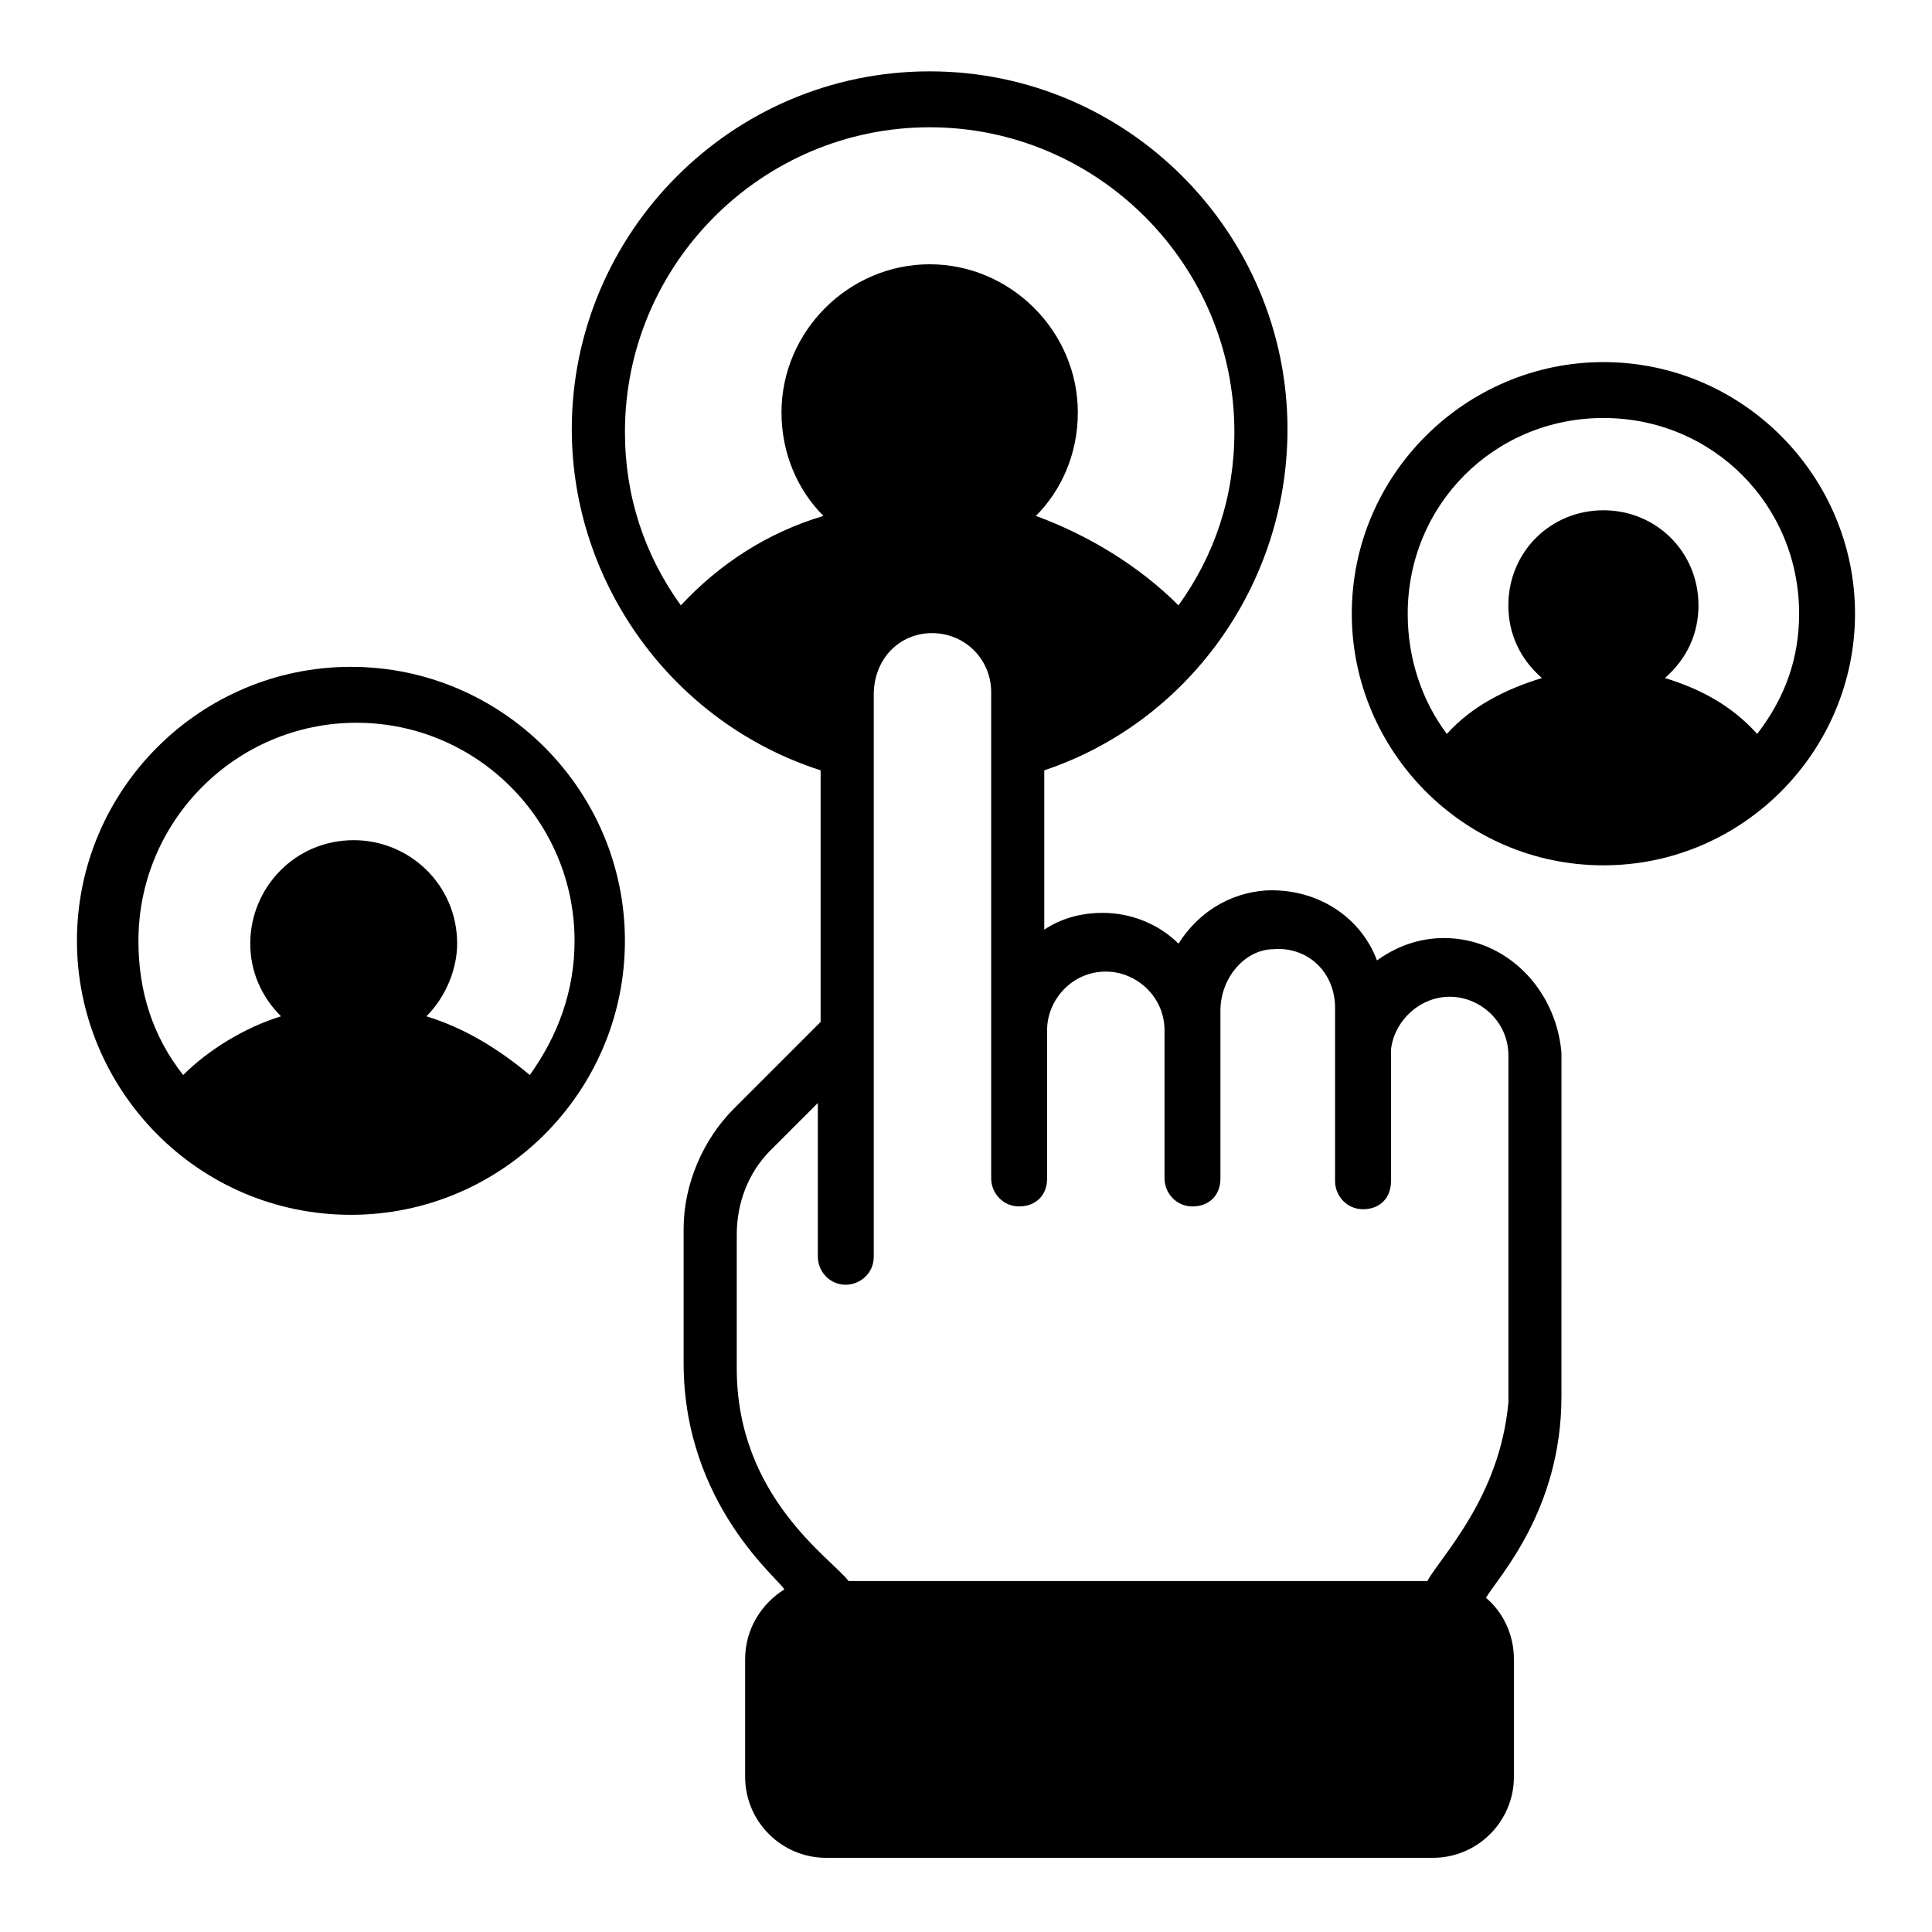 <?xml version="1.0" encoding="UTF-8"?>
<!-- Uploaded to: SVG Find, www.svgrepo.com, Generator: SVG Find Mixer Tools -->
<svg fill="#000000" width="800px" height="800px" version="1.1" viewBox="144 144 512 512" xmlns="http://www.w3.org/2000/svg">
 <g>
  <path d="m526.69 392.59c-6.668 0-12.594 2.223-17.781 5.926-4.445-11.855-16.301-19.262-29.637-18.523-9.633 0.742-17.781 5.926-22.969 14.078-5.188-5.188-12.594-8.148-20.004-8.148-5.926 0-11.113 1.48-15.559 4.445v-42.23c37.785-12.594 64.457-48.898 64.457-90.391 0.004-51.863-42.23-94.836-94.832-94.836-52.605 0-94.836 42.973-94.836 94.836 0 40.75 26.672 77.793 65.941 90.391v66.68l-22.969 22.969c-8.148 8.148-13.336 20.004-13.336 31.859v35.562c0 37.785 25.93 57.789 26.672 60.012-5.926 3.703-10.371 10.371-10.371 18.523v31.117c0 11.855 9.633 21.484 21.484 21.484h160.77c11.855 0 21.484-9.633 21.484-21.484v-31.117c0-6.668-2.965-12.594-7.41-16.301 2.965-5.188 20.004-22.969 20.004-53.344l0.004-91.133c-1.48-17.039-14.816-30.375-31.117-30.375zm-4.445 170.41h-153.36c-4.445-5.926-29.637-22.227-29.637-56.309v-35.562c0-8.148 2.965-16.301 8.891-22.227l12.594-12.594v40.75c0 3.703 2.965 7.41 7.41 7.41 3.703 0 7.41-2.965 7.41-7.41v-58.531-90.391c0-8.891 5.926-15.559 14.078-16.301 9.633-0.742 17.039 6.668 17.039 15.559v128.91c0 3.703 2.965 7.41 7.41 7.41s7.41-2.965 7.41-7.41v-39.266c0-8.148 6.668-15.559 15.559-15.559 8.148 0 15.559 6.668 15.559 15.559v39.266c0 3.703 2.965 7.41 7.41 7.41s7.41-2.965 7.41-7.41v-44.453c0-8.891 6.668-16.301 14.078-16.301 8.891-0.742 16.301 5.926 16.301 15.559v45.938c0 3.703 2.965 7.41 7.41 7.41 4.445 0 7.41-2.965 7.41-7.41v-34.82c0.742-7.41 7.41-14.078 15.559-14.078 8.148 0 15.559 6.668 15.559 15.559v91.871c-2.234 25.191-17.793 40.75-21.496 47.418zm-131.88-385.27c44.453 0 80.758 36.305 80.758 80.758 0 17.039-5.188 32.598-14.816 45.938-10.371-10.371-23.707-18.523-37.785-23.707 6.668-6.668 11.113-16.301 11.113-27.414 0-21.484-17.781-39.266-39.266-39.266s-39.266 17.781-39.266 39.266c0 11.113 4.445 20.746 11.113 27.414-14.816 4.445-27.414 12.594-37.785 23.707-9.633-13.336-14.816-28.895-14.816-45.938-0.008-44.453 36.297-80.758 80.75-80.758z"/>
  <path d="m568.92 239.96c-36.305 0-66.68 29.637-66.68 66.68 0 36.305 29.637 66.68 66.68 66.68s66.68-30.375 66.68-66.68c0.004-36.305-29.633-66.68-66.68-66.68zm16.301 83.723c5.926-5.188 8.891-11.855 8.891-19.262 0-14.078-11.113-25.191-25.191-25.191s-25.191 11.113-25.191 25.191c0 7.41 2.965 14.078 8.891 19.262-9.633 2.965-18.523 7.41-25.191 14.816-6.668-8.891-10.371-20.004-10.371-31.859 0-28.895 22.969-51.863 51.863-51.863s51.863 22.969 51.863 51.863c0 11.855-3.703 22.227-11.113 31.859-6.668-7.41-14.816-11.855-24.449-14.816z"/>
  <path d="m237 320.72c-40.008 0-72.609 32.598-72.609 72.609 0 39.266 31.859 72.609 72.609 72.609 40.008 0 72.609-32.598 72.609-72.609s-32.602-72.609-72.609-72.609zm20.004 92.613c5.188-5.188 8.148-12.594 8.148-19.262 0-15.559-12.594-27.414-27.414-27.414-15.559 0-27.414 12.594-27.414 27.414 0 7.41 2.965 14.078 8.148 19.262-9.633 2.965-19.262 8.891-25.93 15.559-8.148-10.371-11.855-22.227-11.855-35.562 0-31.859 25.93-57.789 57.789-57.789 31.859 0 57.789 25.93 57.789 57.789 0 13.336-4.445 25.191-11.855 35.562-8.883-7.41-17.773-12.598-27.406-15.559z"/>
 </g>
</svg>